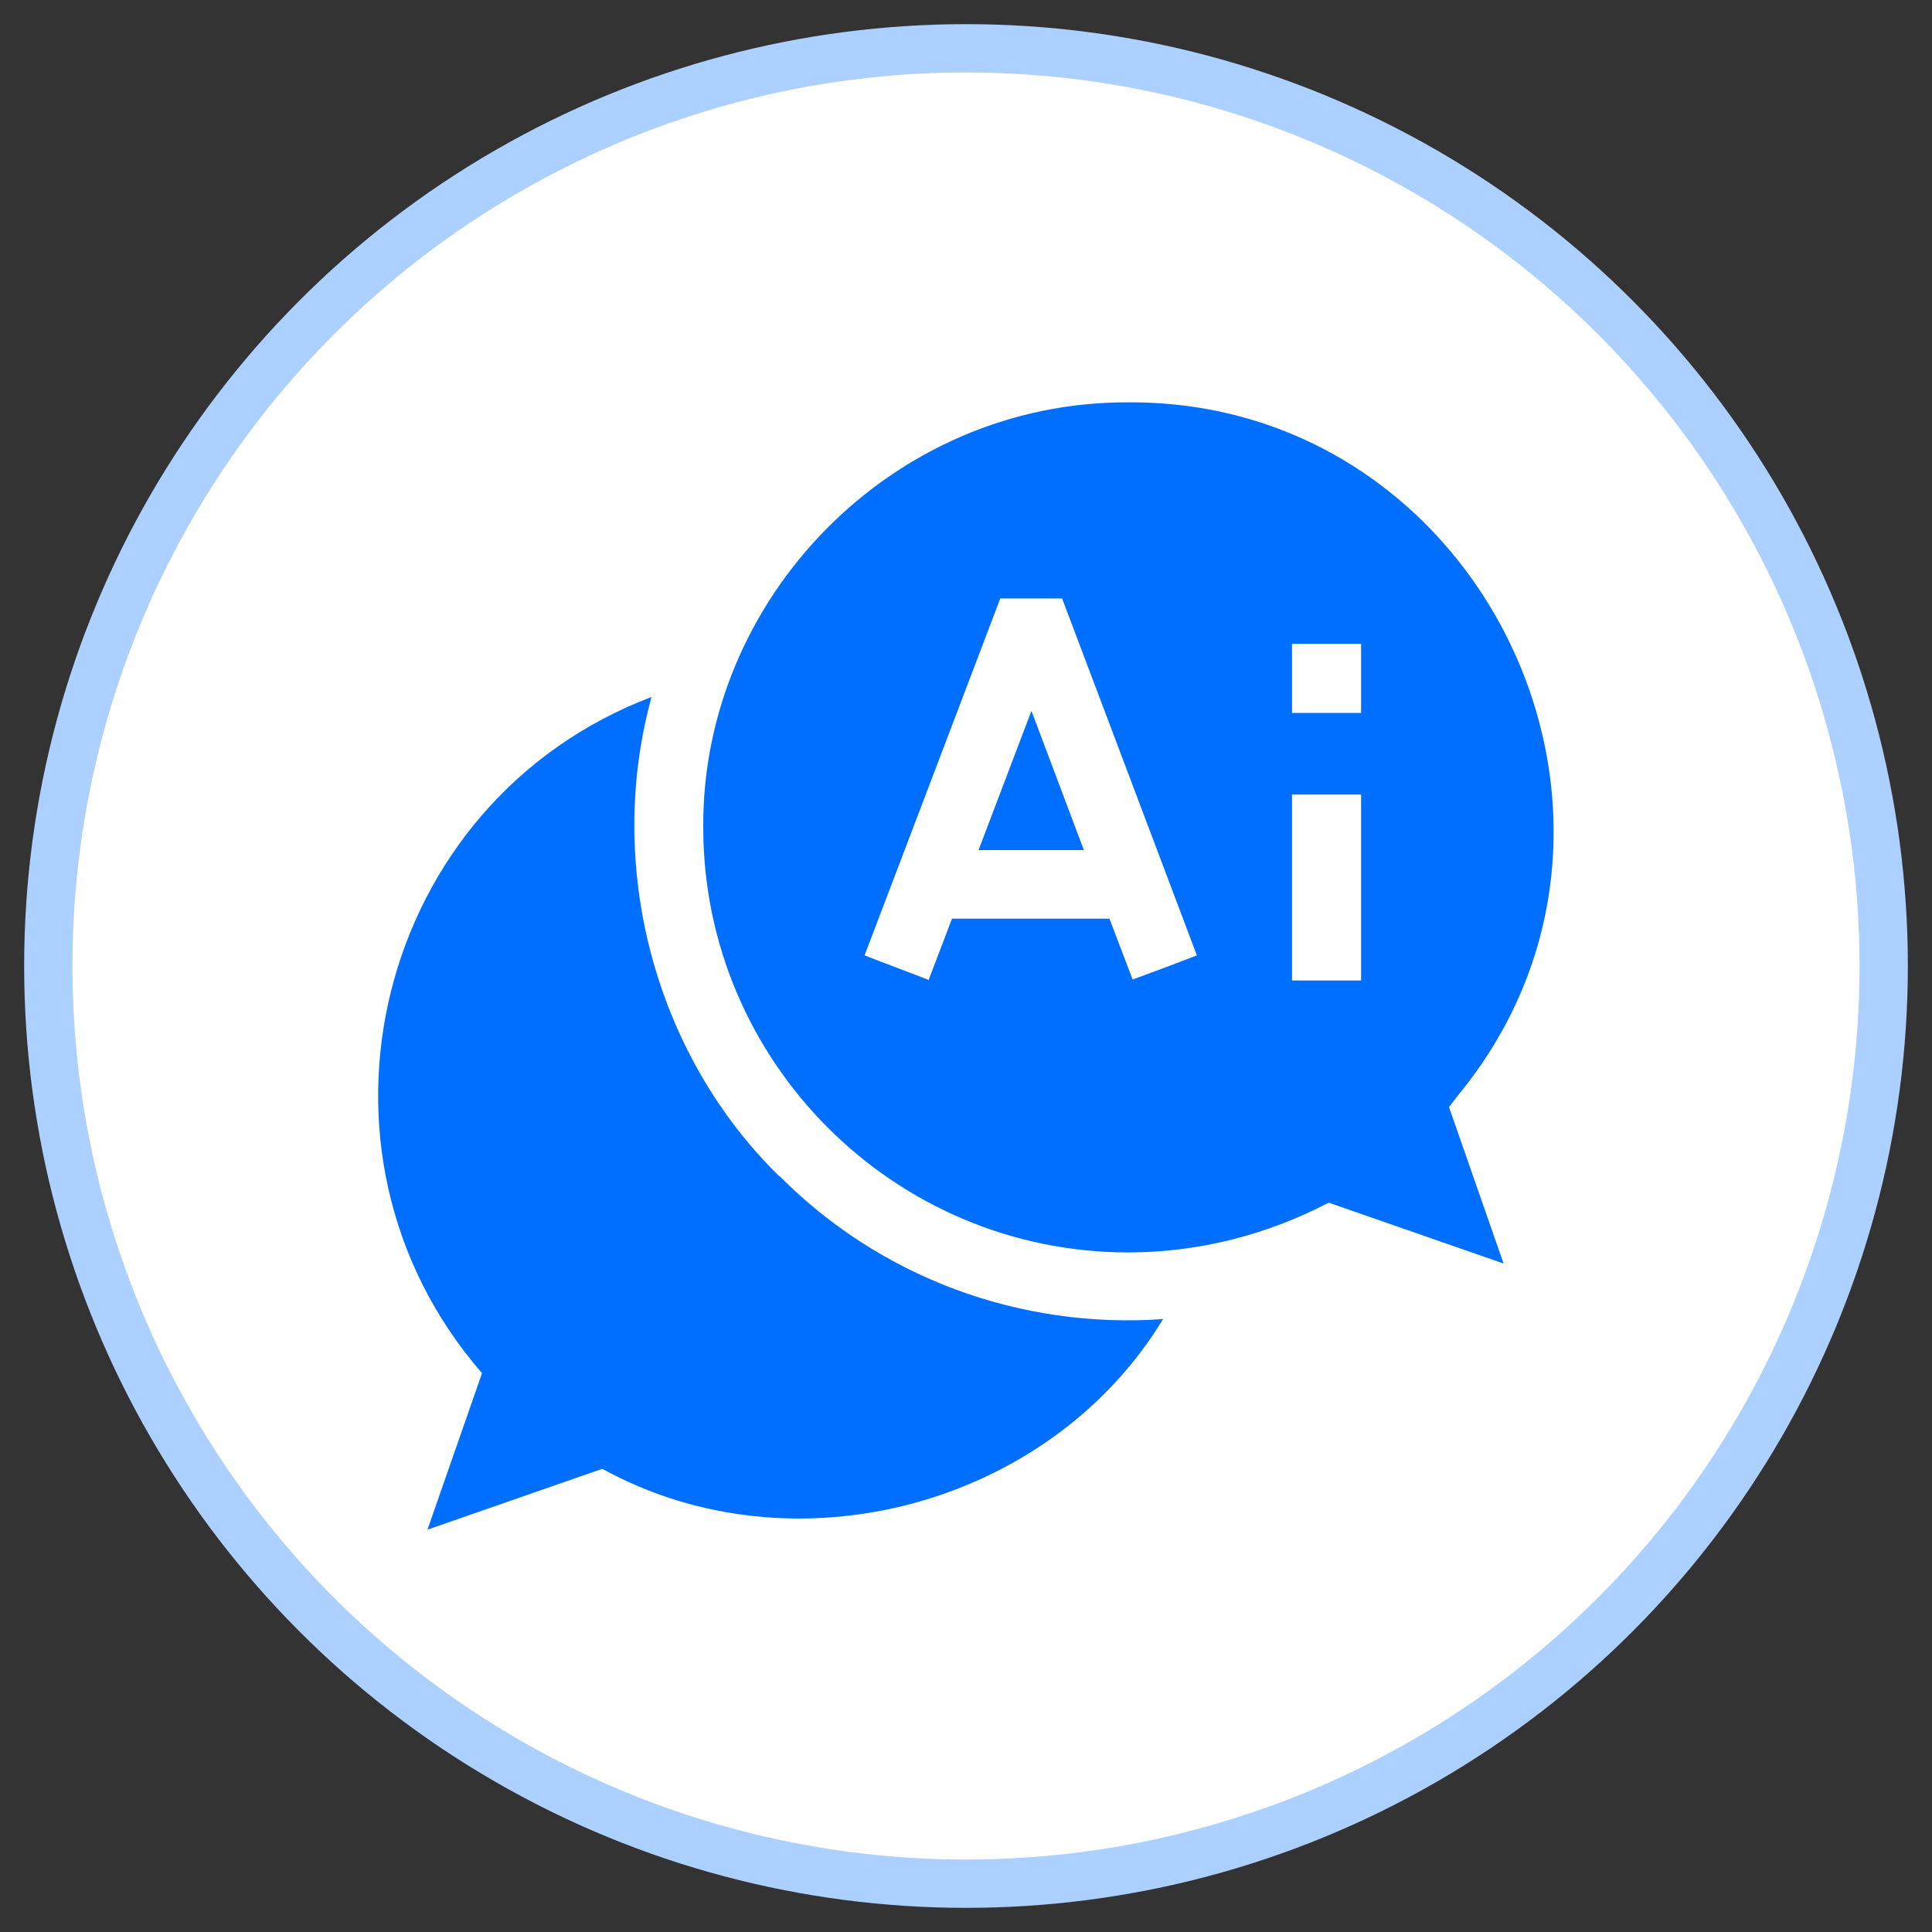 <?xml version="1.0" encoding="UTF-8"?>
<svg id="Layer_1" data-name="Layer 1" xmlns="http://www.w3.org/2000/svg" viewBox="0 0 40 40">
  <rect x="0" y="0" width="40" height="40" fill="#333333" stroke="none"/>
  <defs>
    <style>
      .cls-1 {
        fill: #006fff;
      }

      .cls-2 {
        fill: #fff;
        stroke: #acd0ff;
        stroke-miterlimit: 10;
      }
    </style>
  </defs>
  <circle class="cls-2" cx="20" cy="20" r="19"/>
  <g>
    <path class="cls-1" d="M16.13,24.35c-2.59-2.54-3.6-6.44-2.64-9.92-5.7,2.16-7.51,9.4-3.51,14l-1.13,3.24,3.62-1.26c3.98,2.19,9.27.76,11.61-3.1-2.96.21-5.86-.86-7.95-2.97Z"/>
    <path class="cls-1" d="M30.25,22.6c4.58-5.68.42-14.31-6.89-14.27-4.89-.02-8.83,4.06-8.8,8.8,0,4.85,3.95,8.8,8.8,8.8,1.45,0,2.86-.36,4.15-1.03l3.62,1.26-1.13-3.24.24-.31ZM19.23,20.29c-.33-.13-1-.38-1.33-.51.39-1.02,2.38-6.26,2.81-7.39h1.28s2.79,7.39,2.79,7.39c-.33.13-1,.38-1.33.5-.06-.16-.41-1.08-.48-1.26h-3.26c-.14.36-.34.9-.48,1.26h0ZM28.18,20.3h-1.43v-3.85h1.43v3.85ZM28.18,14.76h-1.43v-1.43h1.43v1.43Z"/>
    <path class="cls-1" d="M21.35,14.73l-1.09,2.87h2.18l-1.08-2.87Z"/>
  </g>
</svg>